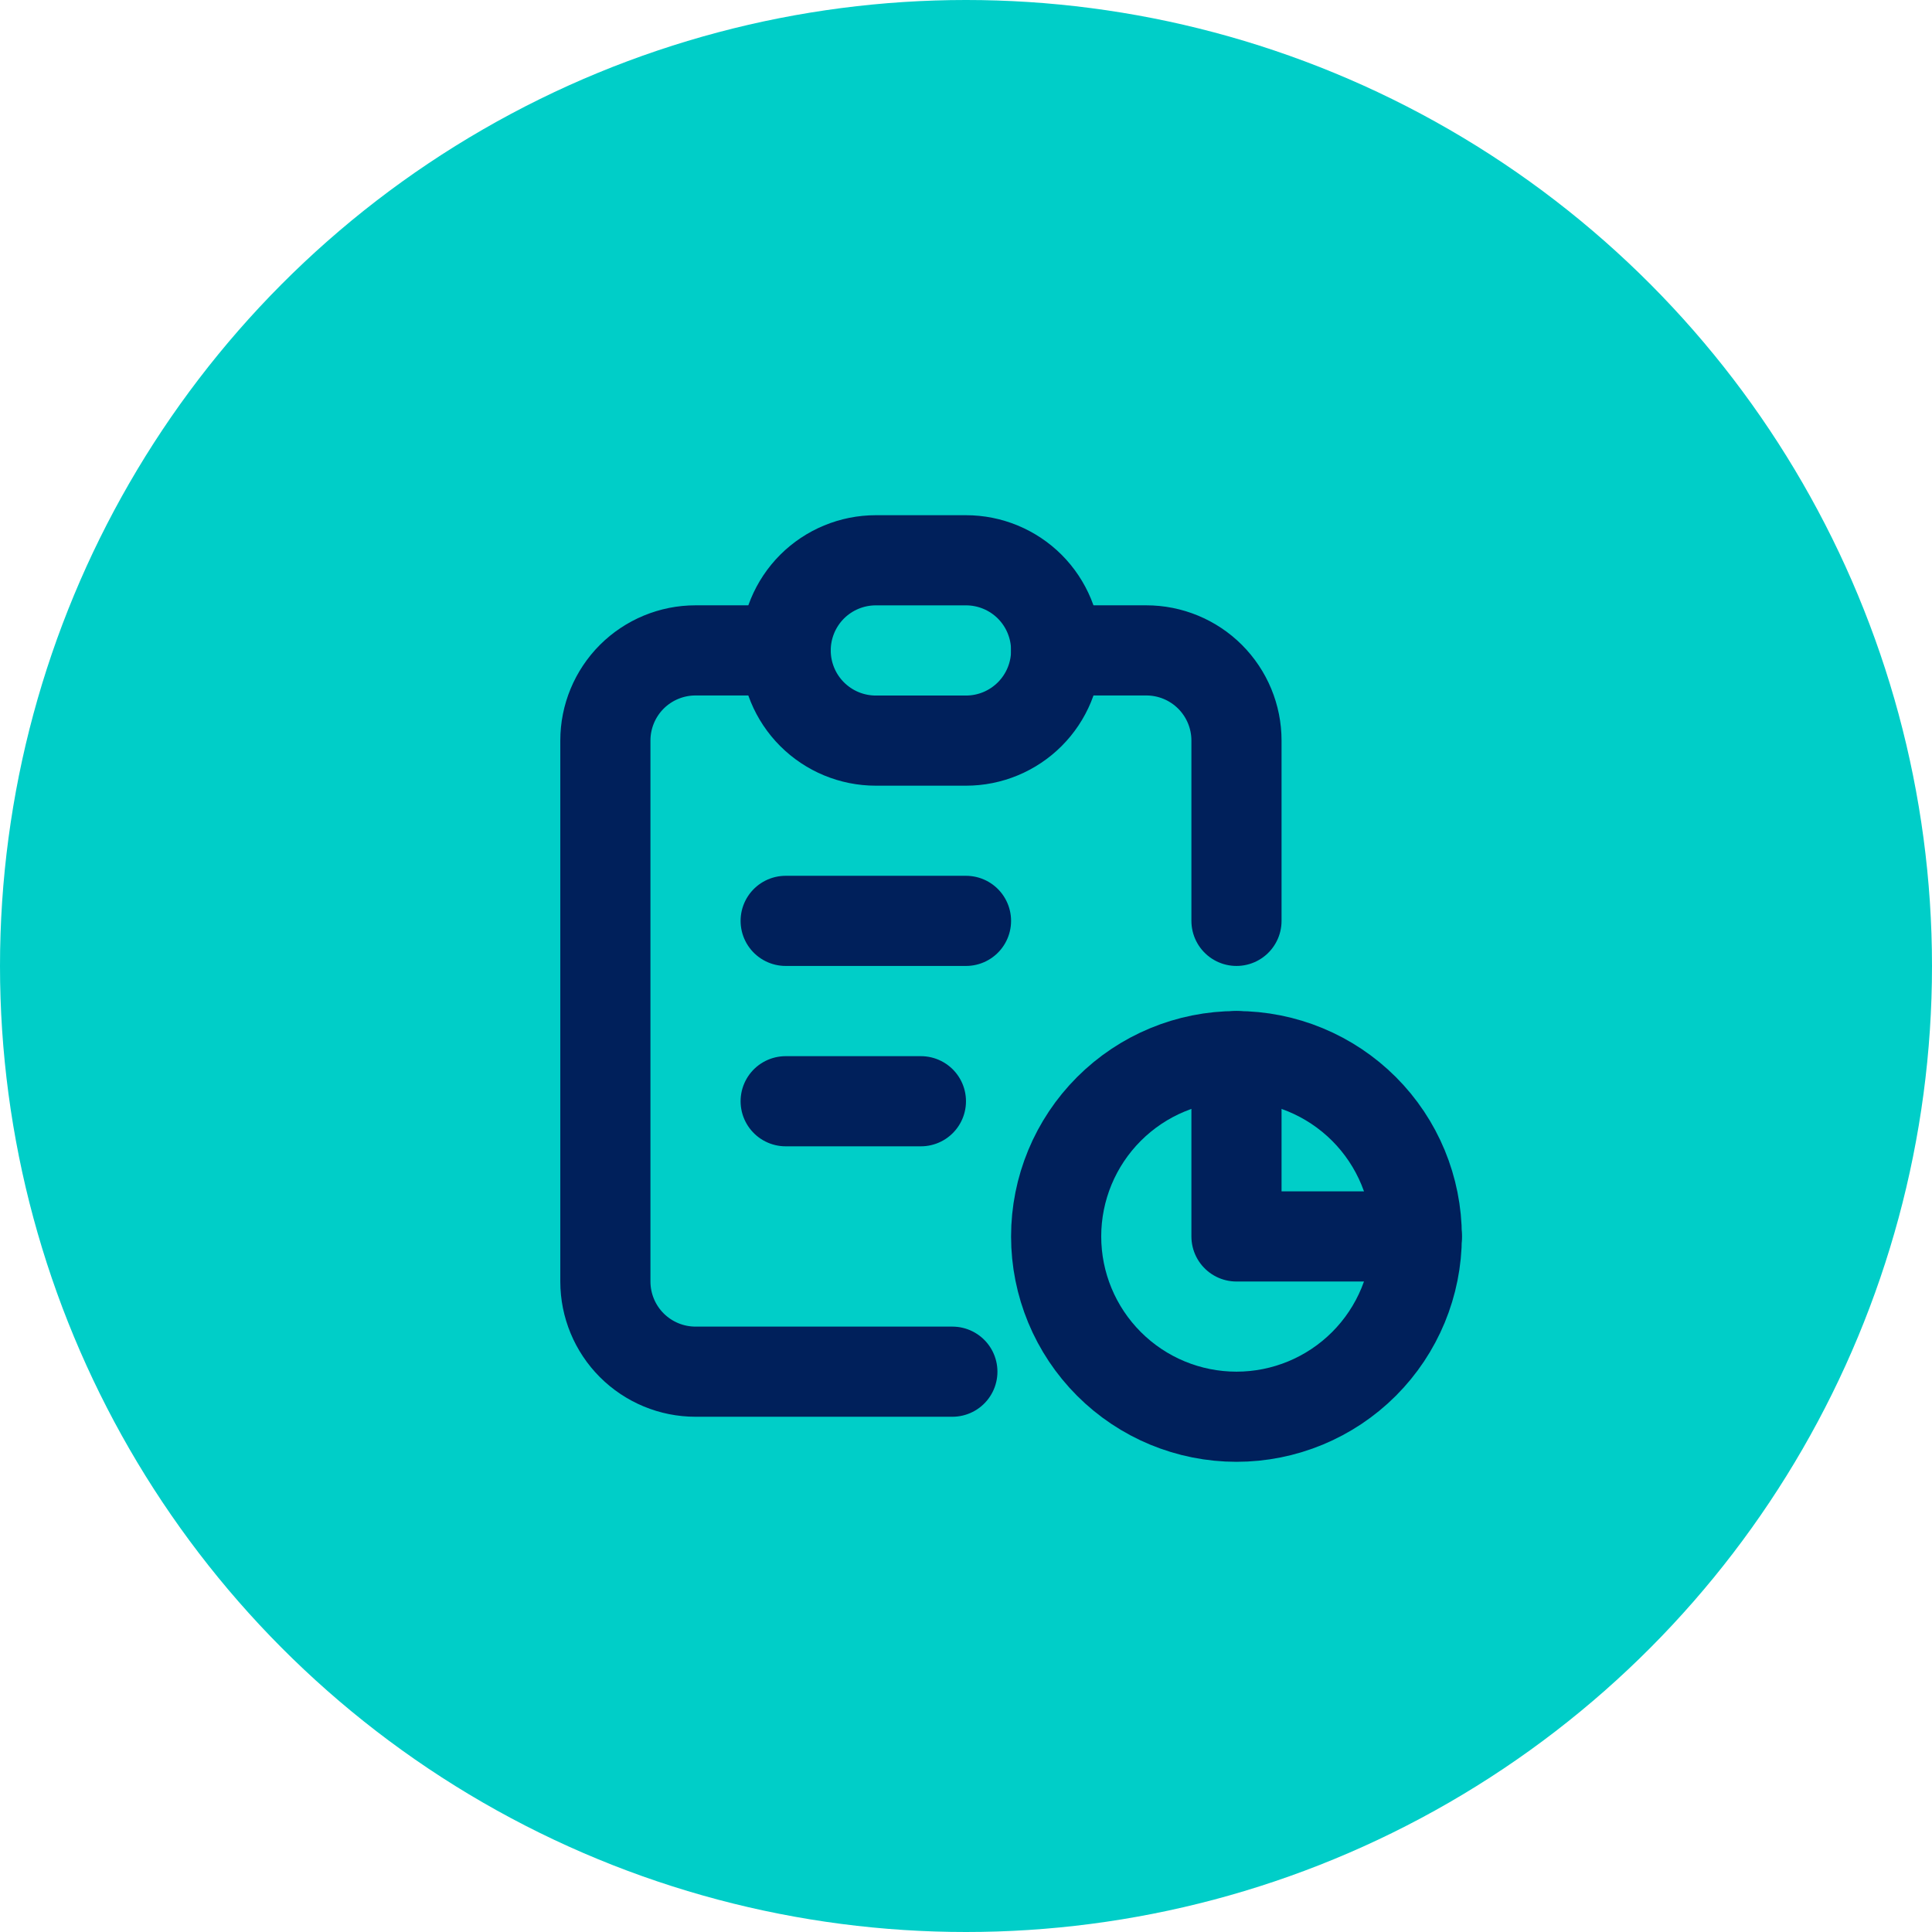 <svg width="50" height="50" viewBox="0 0 50 50" fill="none" xmlns="http://www.w3.org/2000/svg">
<circle cx="25" cy="25" r="25" fill="#00CEC8"/>
<g clip-path="url(#clip0_44331_13597)">
<path d="M20.334 16.832H18C17.381 16.832 16.788 17.078 16.35 17.515C15.913 17.953 15.667 18.547 15.667 19.165V33.165C15.667 33.784 15.913 34.378 16.35 34.815C16.788 35.253 17.381 35.499 18 35.499H24.647" stroke="#00205B" stroke-width="2.333" stroke-linecap="round" stroke-linejoin="round"/>
<path d="M32 27.332V31.999H36.667" stroke="#00205B" stroke-width="2.333" stroke-linecap="round" stroke-linejoin="round"/>
<path d="M32 23.832V19.165C32 18.547 31.754 17.953 31.316 17.515C30.879 17.078 30.285 16.832 29.666 16.832H27.333" stroke="#00205B" stroke-width="2.333" stroke-linecap="round" stroke-linejoin="round"/>
<path d="M20.333 16.833C20.333 16.215 20.579 15.621 21.016 15.183C21.454 14.746 22.047 14.5 22.666 14.5H25C25.619 14.5 26.212 14.746 26.65 15.183C27.087 15.621 27.333 16.215 27.333 16.833C27.333 17.452 27.087 18.046 26.65 18.483C26.212 18.921 25.619 19.167 25 19.167H22.666C22.047 19.167 21.454 18.921 21.016 18.483C20.579 18.046 20.333 17.452 20.333 16.833Z" stroke="#00205B" stroke-width="2.333" stroke-linecap="round" stroke-linejoin="round"/>
<path d="M27.333 31.999C27.333 33.236 27.825 34.423 28.7 35.298C29.575 36.174 30.762 36.665 32 36.665C33.237 36.665 34.424 36.174 35.3 35.298C36.175 34.423 36.666 33.236 36.666 31.999C36.666 30.761 36.175 29.574 35.3 28.699C34.424 27.824 33.237 27.332 32 27.332C30.762 27.332 29.575 27.824 28.7 28.699C27.825 29.574 27.333 30.761 27.333 31.999Z" stroke="#00205B" stroke-width="2.333" stroke-linecap="round" stroke-linejoin="round"/>
<path d="M20.333 23.832H25" stroke="#00205B" stroke-width="2.333" stroke-linecap="round" stroke-linejoin="round"/>
<path d="M20.333 28.5H23.833" stroke="#00205B" stroke-width="2.333" stroke-linecap="round" stroke-linejoin="round"/>
</g>
<defs>
<clipPath id="clip0_44331_13597">
<rect width="28" height="28" fill="white" transform="translate(11 11)"/>
</clipPath>
</defs>
</svg>
